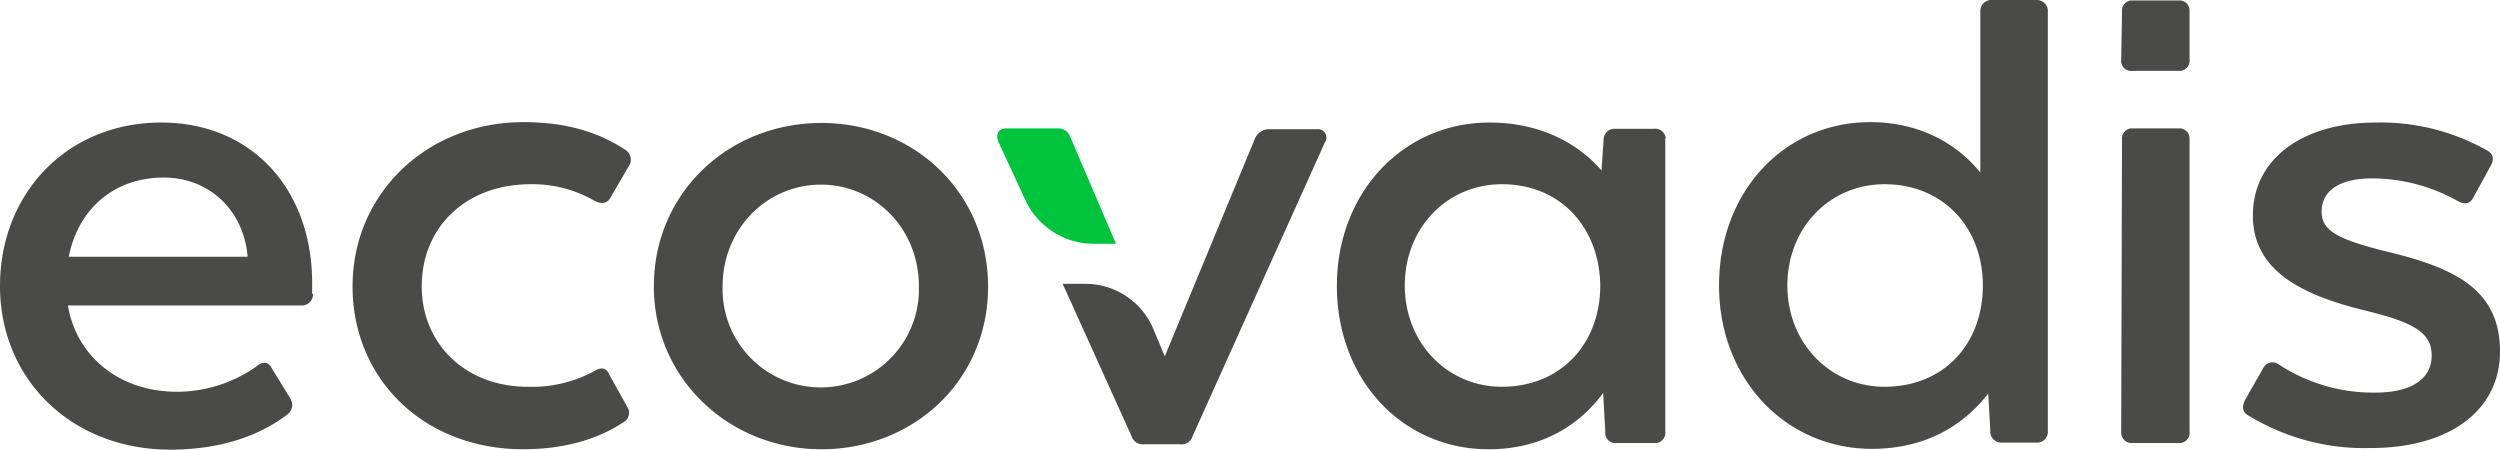 <svg xmlns="http://www.w3.org/2000/svg" width="599.9" height="107.906" viewBox="0 0 599.9 107.906">
  <g id="Layer_2" transform="translate(-20.4 -266.994)">
    <g id="Layer_1-2">
      <path id="Path_1" data-name="Path 1" d="M95.5,337.5a2.674,2.674,0,0,1-2.5,2.8H36.7c2,12,12.1,20.7,26.2,20.7a33.051,33.051,0,0,0,19.2-6.2c1.5-1.2,2.8-1,3.6.7l4.3,7a2.877,2.877,0,0,1-.7,4c-5.4,4.1-14.3,8.4-28.2,8.4-23.5-.1-40.7-16.8-40.7-39.3,0-22.1,16-39.2,38.7-39.2,21.7,0,36.2,16,36.2,38.5v2.6Zm-58.6-8.9H79.8v-.3c-1.1-11.2-9.5-18.7-20.1-18.7C47.9,309.6,39.2,317,36.9,328.6Z" fill="#4a4a49"/>
      <path id="Path_2" data-name="Path 2" d="M105,335.7c0-22.3,17.9-39.4,41-39.4,12,0,19.3,3.3,24.4,6.6a2.789,2.789,0,0,1,1,3.8c-.1.1-.1.2-.2.3l-4.3,7.4c-.8,1.5-2.3,1.6-3.8.8a29.78,29.78,0,0,0-15.4-4c-15.6,0-26.1,10.4-26.1,24.5,0,13.8,10.5,24.1,25.4,24.1a31.368,31.368,0,0,0,16.1-3.8c1.6-1,2.8-.7,3.4.7l4.4,7.9a2.581,2.581,0,0,1-.7,3.6c-.1.1-.2.1-.3.2-3.9,2.5-11.3,6.4-24.1,6.4C121.8,374.7,105,357.7,105,335.7Z" fill="#4a4a49"/>
      <path id="Path_3" data-name="Path 3" d="M177.3,335.7c0-22.5,18-39.2,40.2-39.2s40,16.7,40,39.3-18,39-40,39S177.3,358,177.3,335.7Zm63.6,0c0-13.8-10.5-24.4-23.5-24.4s-23.6,10.6-23.6,24.4a23.562,23.562,0,0,0,47.1,1.5Z" fill="#4a4a49"/>
      <path id="Path_4" data-name="Path 4" d="M420,300.6v69.9a2.468,2.468,0,0,1-2.1,2.8h-9.7a2.4,2.4,0,0,1-2.6-2.3v-.4l-.5-9.3c-5.7,7.7-14.7,13.5-27.5,13.5-20.7,0-36.4-16.7-36.4-39.2s16-39.2,36.6-39.2c12.1,0,21.2,4.9,26.9,11.5l.5-7.4a2.606,2.606,0,0,1,2.7-2.6h9.4a2.544,2.544,0,0,1,2.8,2.1A1.269,1.269,0,0,0,420,300.6Zm-15.6,34.9c-.2-13.9-9.5-24.3-23.6-24.3-13,0-23.3,10.3-23.3,24.3,0,13.9,10.3,24.3,23.3,24.3,14.1,0,23.6-10.3,23.6-24.3Z" fill="#4a4a49"/>
      <path id="Path_5" data-name="Path 5" d="M511.8,269.8V370.4a2.586,2.586,0,0,1-2.4,2.8h-8.6a2.639,2.639,0,0,1-2.8-2.3v-.3l-.5-9.2c-5.9,7.7-15.1,13.3-27.9,13.3-20.7,0-36.7-16.7-36.7-39.2s15.6-39.2,36.3-39.2c12,0,20.9,5.3,26.4,12.1V269.8A2.656,2.656,0,0,1,498,267h11a2.656,2.656,0,0,1,2.8,2.4Zm-15.6,65.7c0-13.9-9.5-24.3-23.6-24.3-13,0-23.3,10.3-23.3,24.3,0,13.9,10.3,24.3,23.3,24.3C486.8,359.8,496.2,349.6,496.2,335.5Z" fill="#4a4a49"/>
      <path id="Path_6" data-name="Path 6" d="M529.4,370.5l.2-69.9a2.468,2.468,0,0,1,2.1-2.8h11.5a2.4,2.4,0,0,1,2.6,2.3v70.4a2.468,2.468,0,0,1-2.1,2.8H532.1a2.485,2.485,0,0,1-2.7-2.3Z" fill="#4a4a49"/>
      <path id="Path_7" data-name="Path 7" d="M529.4,281.2l.2-11.3a2.468,2.468,0,0,1,2.1-2.8h11.5a2.4,2.4,0,0,1,2.6,2.3v11.8a2.468,2.468,0,0,1-2.1,2.8H532.1a2.391,2.391,0,0,1-2.7-2.1Z" fill="#4a4a49"/>
      <path id="Path_8" data-name="Path 8" d="M560.1,366.8c-1.6-.8-1.8-2.1-1-3.8l4.4-7.7a2.481,2.481,0,0,1,3.3-1.1c.2.1.3.2.5.3a41.238,41.238,0,0,0,23.1,6.7c8.4,0,13.5-3.1,13.5-8.9,0-5.3-3.9-7.9-16-10.8-14.7-3.6-26.9-9.3-26.9-22.8s11.8-22.3,29.5-22.3a51.734,51.734,0,0,1,26.7,6.7c1.5.8,1.8,2.1.8,3.8l-4.1,7.5c-.8,1.5-2.1,1.8-3.8.8a42.131,42.131,0,0,0-20.5-5.4c-7.1,0-12.1,2.5-12.1,8,0,4.9,4.6,6.9,17.4,10,15.9,4,25.4,9.5,25.4,23.6,0,13.8-11.8,23.1-31,23.1A53.34,53.34,0,0,1,560.1,366.8Z" fill="#4a4a49"/>
      <path id="Path_9" data-name="Path 9" d="M277.2,299.8a3.038,3.038,0,0,0-3.1-2H262c-2,0-2.8,1.3-2,3.3l6.4,13.8a18.124,18.124,0,0,0,16.5,10.6h5.3Z" fill="#00c43c"/>
      <path id="Path_10" data-name="Path 10" d="M336.4,298H324.9a3.628,3.628,0,0,0-3.3,2.1l-21.7,52.4-2.8-6.7a17.687,17.687,0,0,0-16.2-10.7h-5.5l16.5,36.5a2.855,2.855,0,0,0,3.1,2h8.5a2.758,2.758,0,0,0,3.1-2l31.7-70.4A2.024,2.024,0,0,0,336.4,298Z" fill="#4a4a49"/>
    </g>
  </g>
</svg>
